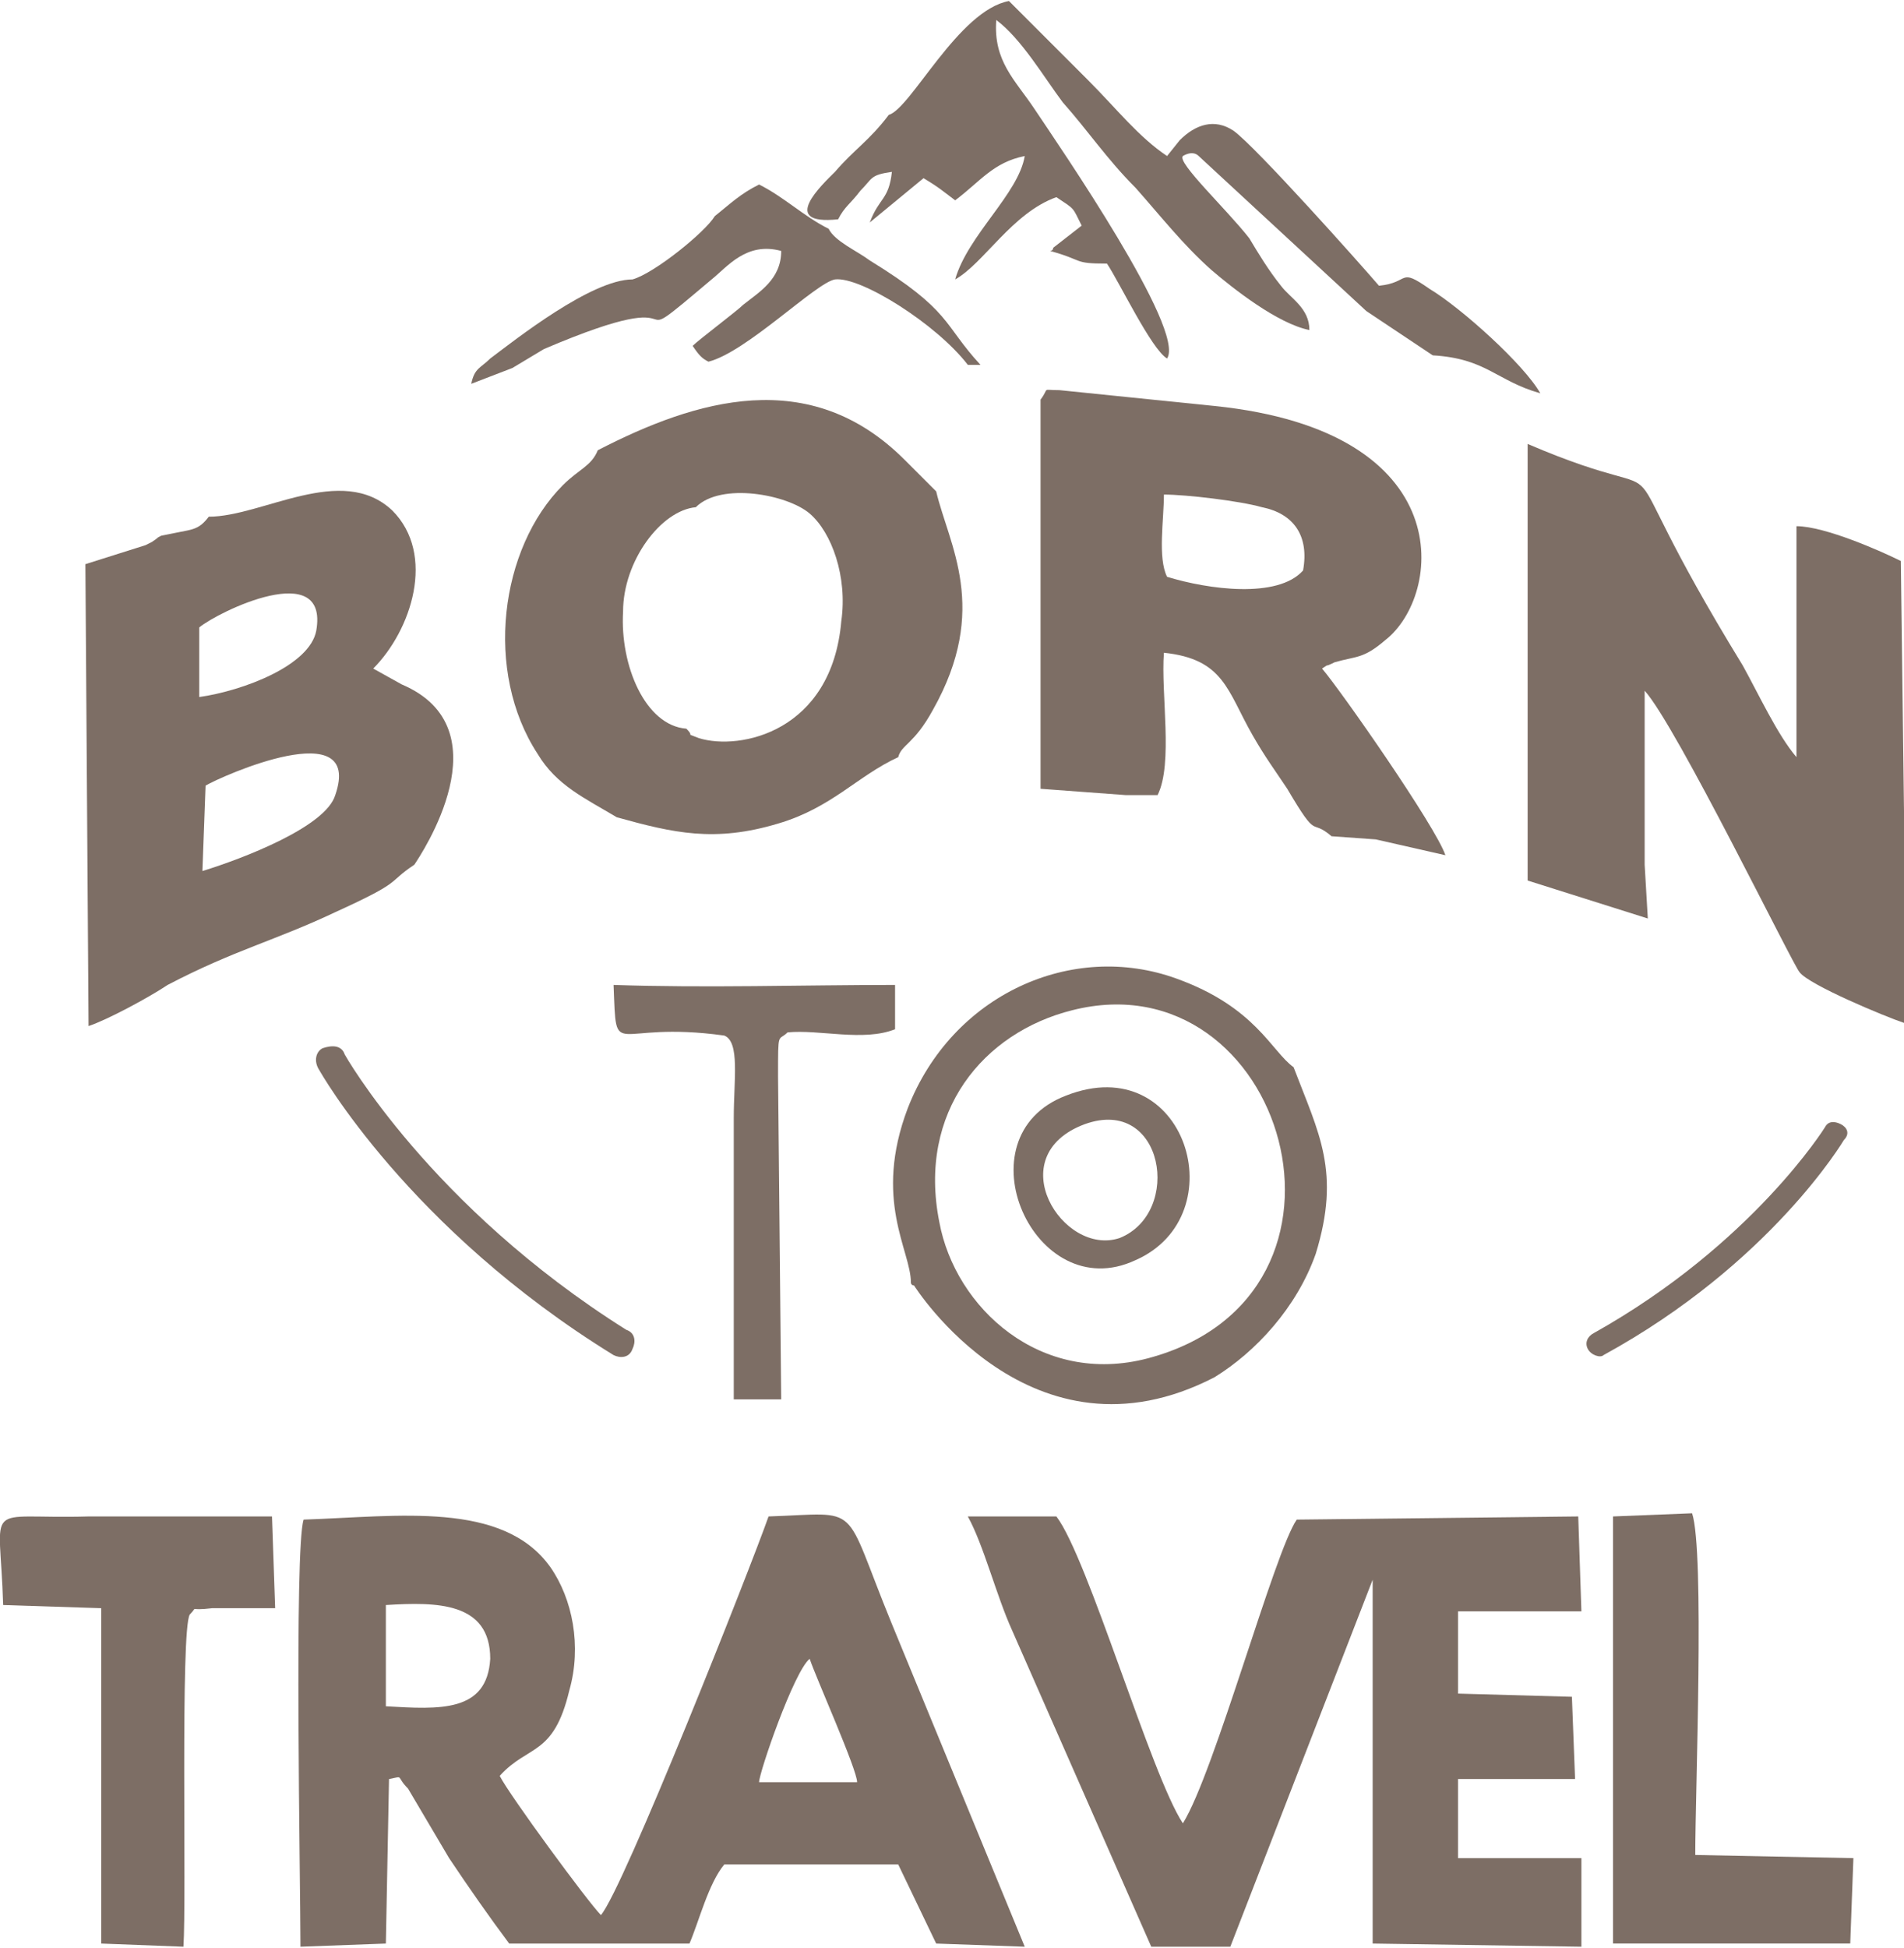 <?xml version="1.0" encoding="UTF-8"?> <svg xmlns="http://www.w3.org/2000/svg" xmlns:xlink="http://www.w3.org/1999/xlink" xml:space="preserve" width="6.664mm" height="6.815mm" version="1.0" style="shape-rendering:geometricPrecision; text-rendering:geometricPrecision; image-rendering:optimizeQuality; fill-rule:evenodd; clip-rule:evenodd" viewBox="0 0 602 615"> <defs> <style type="text/css"> .fil0 {fill:#7D6E65} .fil1 {fill:#7D6E65;fill-rule:nonzero} </style> </defs> <g id="Слой_x0020_1">  <g id="_245869703248"> <g> <path class="fil0" d="M240 563c0,-3 11,-35 16,-39 2,6 15,35 15,39l-31 0zm-118 -56c16,-1 33,-1 33,17 -1,17 -16,16 -33,15l0 -32zm36 54c9,-10 17,-6 22,-27 4,-14 1,-29 -6,-39 -15,-21 -48,-16 -78,-15 -3,9 -1,115 -1,135l27 -1 1 -52c5,-1 2,-1 6,3l13 22c6,9 13,19 19,27l57 0c3,-7 6,-19 11,-25l55 0 12 25 28 1 -42 -102c-16,-39 -9,-35 -39,-34 -6,17 -46,118 -53,126 -4,-4 -29,-38 -32,-44z"></path> <path class="fil0" d="M306 479c5,9 9,25 14,36l44 100 25 0 45 -116 0 115 66 1 0 -28 -39 0 0 -25 37 0 -1 -26 -36 -1 0 -26 39 0 -1 -30 -89 1c-7,10 -26,80 -36,96 -10,-15 -30,-84 -40,-97l-28 0z"></path> <path class="fil0" d="M520 273l0 -55c10,11 47,87 49,89 3,4 27,14 33,16l0 -67 -1 -79c-6,-3 -24,-11 -33,-11l0 73c-6,-7 -12,-20 -17,-29 -49,-80 -12,-46 -68,-70l0 138 38 12 -1 -17z"></path> <path class="fil0" d="M64 275l1 -27c5,-3 50,-23 41,3 -3,10 -29,20 -42,24zm-1 -77c6,-5 41,-22 37,1 -2,11 -23,19 -37,21l0 -22zm3 -35c-3,4 -5,4 -10,5l-5 1c-2,1 0,0 -3,2 0,0 -2,1 -2,1l-19 6 1 146c6,-2 19,-9 25,-13 21,-11 34,-14 53,-23 22,-10 16,-9 25,-15 2,-3 29,-43 -4,-57l-9 -5c12,-12 20,-36 6,-50 -16,-15 -41,2 -58,2z"></path> <path class="fil0" d="M368 156c7,0 24,2 31,4 10,2 15,9 13,20 -8,9 -30,6 -43,2 -3,-6 -1,-18 -1,-26zm-12 95l10 0c5,-10 1,-32 2,-45 19,2 20,12 28,26 4,7 7,11 11,17 10,17 7,9 14,15l14 1 22 5c-3,-9 -33,-52 -39,-59 3,-2 0,0 4,-2 7,-2 9,-1 16,-7 18,-14 24,-66 -54,-74l-49 -5c-6,0 -3,-1 -6,3l0 123 27 2z"></path> <path class="fil0" d="M217 230c-13,-1 -21,-20 -20,-37 0,-16 12,-32 23,-33 8,-8 29,-4 36,2 7,6 12,20 10,34 -3,35 -32,41 -45,37 -5,-2 -1,0 -4,-3zm-28 -88c-2,5 -6,6 -11,11 -20,20 -25,59 -8,85 6,10 15,14 25,20 18,5 31,8 51,2 17,-5 25,-15 38,-21 1,-4 5,-4 11,-15 18,-32 5,-52 1,-69l-10 -10c-30,-30 -66,-19 -97,-3z"></path> <path class="fil0" d="M281 36c-6,8 -11,11 -17,18 -4,4 -18,17 1,15 2,-4 4,-5 7,-9 4,-4 3,-5 10,-6 -1,9 -4,8 -7,16l17 -14c5,3 6,4 10,7 8,-6 12,-12 22,-14 -2,12 -18,25 -22,39 9,-5 18,-21 32,-26 6,4 5,3 8,9l-9 7c0,1 -1,1 -1,1 11,3 7,4 18,4 4,6 14,27 19,30 6,-9 -34,-67 -42,-79 -6,-9 -13,-15 -12,-28 8,6 15,18 21,26 8,9 14,18 23,27 8,9 15,18 24,26 7,6 21,17 31,19 0,-7 -6,-10 -9,-14 -4,-5 -7,-10 -10,-15 -7,-9 -23,-24 -21,-26 0,0 3,-2 5,0l53 49 21 14c17,1 20,8 34,12 -5,-9 -25,-27 -35,-33 -10,-7 -6,-2 -16,-1 -6,-7 -39,-44 -46,-49 -6,-4 -12,-2 -17,3l-4 5c-9,-6 -16,-15 -25,-24l-25 -25c-16,3 -31,34 -38,36z"></path> <path class="fil0" d="M60 510c3,-3 -1,-1 7,-2l20 0 -1 -29c-19,0 -38,0 -58,0 -34,1 -28,-6 -27,28l31 1 0 106 26 1c1,-15 -1,-100 2,-105z"></path> <path class="fil0" d="M510 614l75 0 1 -27 -50 -1c0,-20 3,-96 -1,-108l-25 1 0 135z"></path> <path class="fil0" d="M339 319c67,-17 99,90 24,110 -34,9 -61,-16 -66,-43 -7,-35 14,-60 42,-67zm-51 86c0,1 1,1 1,1 0,0 37,59 95,29 13,-8 26,-22 32,-39 8,-26 1,-38 -7,-59 -7,-5 -12,-19 -37,-28 -33,-12 -71,5 -85,41 -11,29 1,45 1,55z"></path> <path class="fil0" d="M229 327c5,2 3,14 3,26l0 89 15 0 -1 -102c0,-15 0,-11 3,-14 10,-1 24,3 34,-1l0 -14c-29,0 -60,1 -89,0 1,25 -1,11 35,16z"></path> <path class="fil0" d="M226 68c-3,5 -19,18 -26,20 -13,0 -37,19 -45,25 -3,3 -5,3 -6,8l13 -5 10 -6c54,-23 21,5 53,-22 5,-4 11,-12 22,-9 0,9 -7,13 -12,17 -2,2 -14,11 -16,13 2,3 3,4 5,5 12,-3 34,-25 40,-26 8,-1 32,14 42,27l1 0 3 0c-12,-13 -9,-17 -35,-33 -4,-3 -11,-6 -13,-10 -8,-4 -14,-10 -22,-14 -6,3 -9,6 -14,10z"></path> <path class="fil0" d="M343 355c25,-9 31,28 11,36 -18,6 -38,-26 -11,-36zm-6 -9c-34,13 -10,67 22,52 32,-14 16,-67 -22,-52z"></path> </g> <path class="fil1" d="M577 356c1,-2 3,-2 5,-1 2,1 3,3 1,5 0,0 -23,39 -76,68 -1,1 -4,0 -5,-2 -1,-2 0,-4 2,-5 50,-28 73,-65 73,-65z"></path> <path class="fil1" d="M101 338c-2,-3 -1,-6 1,-7 3,-1 6,-1 7,2 0,0 27,48 89,87 3,1 3,4 2,6 -1,3 -4,3 -6,2 -65,-40 -93,-90 -93,-90z"></path> </g> </g> </svg> 